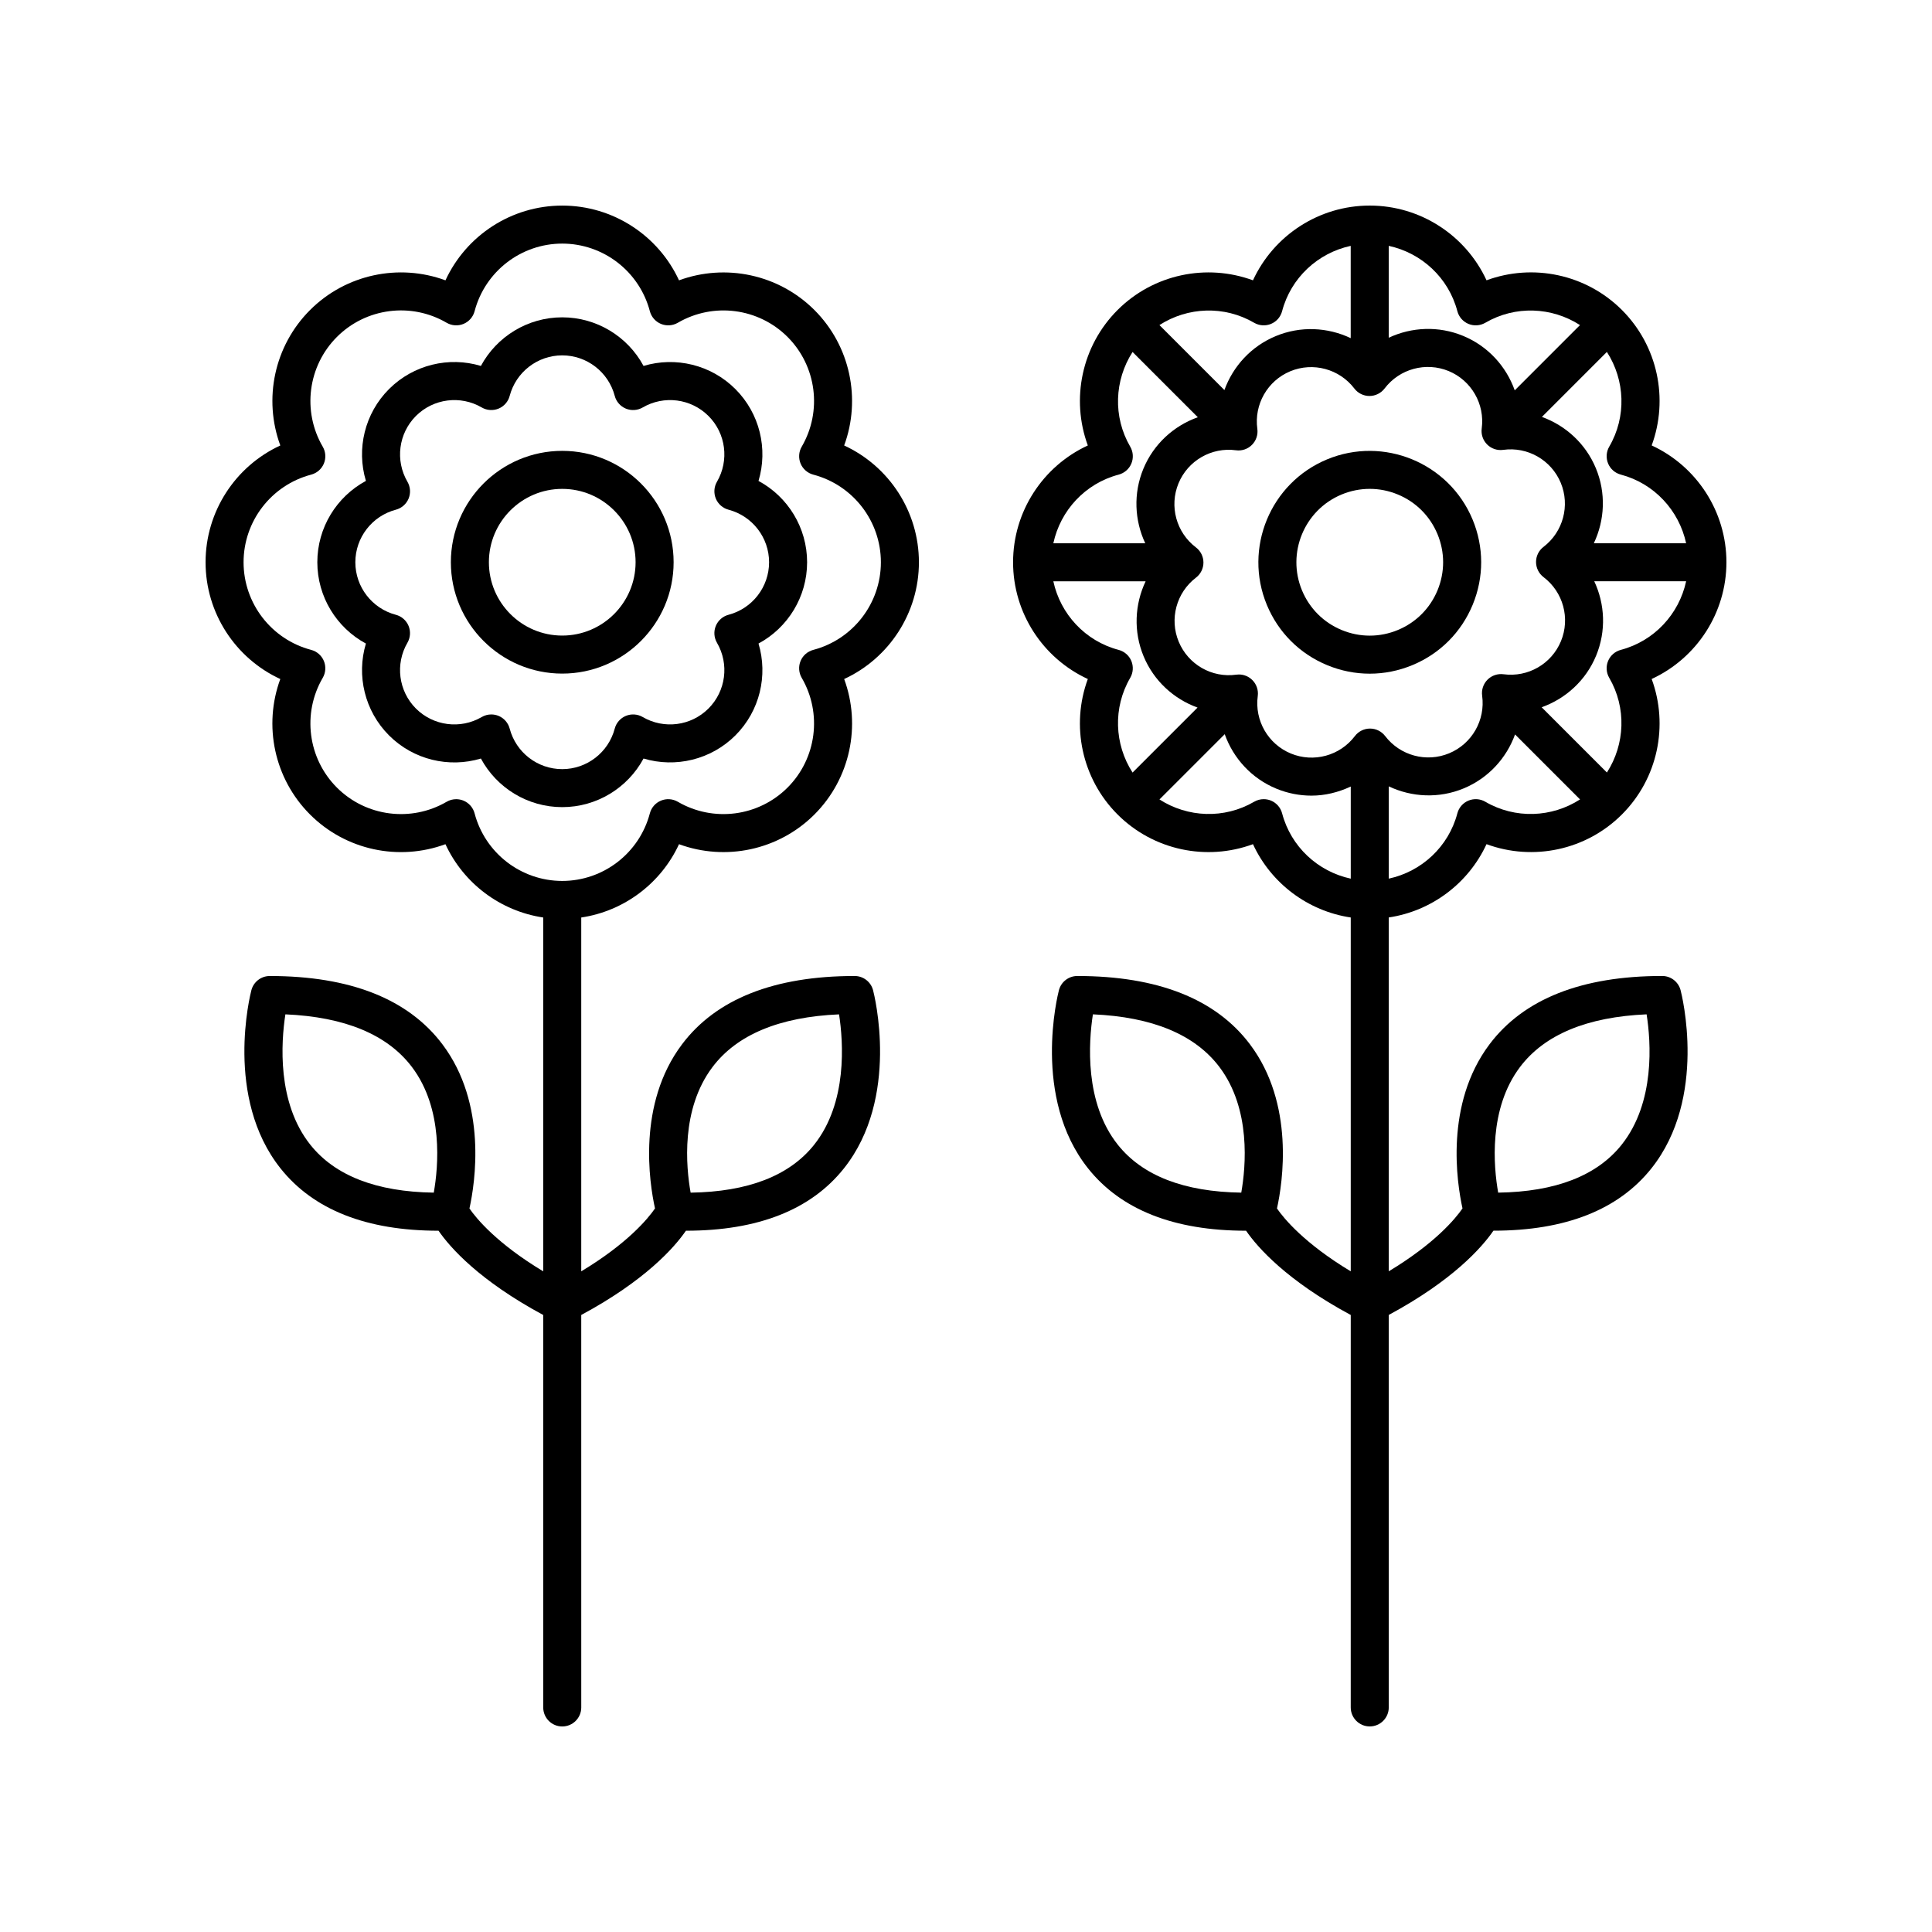 <?xml version="1.0" encoding="UTF-8"?>
<!-- Uploaded to: ICON Repo, www.iconrepo.com, Generator: ICON Repo Mixer Tools -->
<svg fill="#000000" width="800px" height="800px" version="1.1" viewBox="144 144 512 512" xmlns="http://www.w3.org/2000/svg">
 <g>
  <path d="m293 322.51c16.277 0 29.516-13.238 29.516-29.512 0-16.277-13.238-29.516-29.516-29.516s-29.516 13.238-29.516 29.516c0.004 16.27 13.242 29.512 29.516 29.512zm0-48.953c10.723 0 19.438 8.723 19.438 19.438 0 10.719-8.719 19.438-19.438 19.438-10.723 0-19.438-8.719-19.438-19.438 0-10.715 8.719-19.438 19.438-19.438z"/>
  <path d="m218.28 323.95c-4.531 12.301-1.633 26.379 7.875 35.891 9.504 9.512 23.57 12.414 35.891 7.879 4.797 10.391 14.559 17.73 25.91 19.426v93.773c-12.242-7.375-17.691-13.957-19.547-16.66 1.496-6.793 4.758-27.676-7.168-43.512-9.047-12.004-24.438-18.094-45.75-18.094-2.293 0-4.297 1.547-4.875 3.766-0.301 1.152-7.203 28.457 7.734 47.227 8.723 10.961 22.793 16.508 41.844 16.508h0.02c3.074 4.473 10.828 13.227 27.742 22.328l0.004 104.01c0 2.781 2.254 5.039 5.039 5.039s5.039-2.254 5.039-5.039l-0.004-104.01c16.918-9.105 24.672-17.855 27.742-22.328h0.02c19.051 0 33.121-5.547 41.84-16.508 14.938-18.77 8.035-46.074 7.734-47.23-0.582-2.215-2.582-3.766-4.875-3.766-21.309 0-36.703 6.09-45.746 18.094-11.926 15.828-8.668 36.707-7.168 43.504-1.883 2.742-7.336 9.316-19.547 16.668v-93.77c11.348-1.695 21.109-9.035 25.91-19.426 12.305 4.527 26.383 1.629 35.891-7.879 9.504-9.508 12.41-23.586 7.875-35.891 11.902-5.496 19.809-17.5 19.809-30.945 0-13.449-7.906-25.453-19.809-30.949 4.527-12.301 1.629-26.383-7.875-35.891-9.516-9.504-23.582-12.395-35.891-7.875-5.496-11.906-17.5-19.809-30.949-19.809-13.445 0-25.453 7.902-30.945 19.809-12.301-4.535-26.387-1.633-35.891 7.875-9.512 9.512-12.41 23.59-7.875 35.891-11.91 5.492-19.809 17.5-19.809 30.945 0 13.449 7.898 25.453 19.805 30.949zm40.676 136.11c-15.164-0.215-26.145-4.469-32.688-12.656-8.926-11.176-7.766-27.285-6.637-34.594 15.77 0.684 27.039 5.367 33.531 13.949 8.41 11.125 7.008 26.414 5.793 33.301zm73.844-33.258c6.484-8.609 17.766-13.305 33.559-13.988 1.125 7.305 2.293 23.418-6.633 34.594-6.543 8.191-17.531 12.441-32.703 12.656-1.223-6.863-2.644-22.078 5.777-33.262zm-106.34-157.02c1.52-0.402 2.769-1.488 3.371-2.941 0.602-1.453 0.492-3.106-0.301-4.465-5.492-9.422-3.945-21.379 3.754-29.086 7.699-7.703 19.664-9.254 29.082-3.754 1.363 0.789 3.012 0.902 4.469 0.301 1.453-0.602 2.543-1.848 2.941-3.371 2.777-10.543 12.328-17.91 23.219-17.91 10.895 0 20.441 7.367 23.223 17.91 0.398 1.523 1.492 2.766 2.941 3.371 1.457 0.602 3.106 0.488 4.469-0.301 9.418-5.488 21.379-3.945 29.082 3.754 7.699 7.703 9.246 19.664 3.754 29.086-0.793 1.359-0.898 3.012-0.301 4.465 0.602 1.453 1.852 2.543 3.371 2.941 10.543 2.781 17.91 12.328 17.91 23.223 0 10.891-7.367 20.441-17.91 23.219-1.52 0.402-2.769 1.488-3.371 2.941-0.602 1.453-0.492 3.106 0.301 4.465 5.492 9.426 3.945 21.387-3.754 29.086-7.703 7.703-19.664 9.246-29.082 3.758-1.363-0.793-3.012-0.906-4.469-0.301-1.453 0.602-2.543 1.848-2.941 3.371-2.781 10.543-12.328 17.91-23.223 17.91-10.895 0-20.441-7.367-23.223-17.91-0.398-1.523-1.492-2.766-2.941-3.371-0.621-0.254-1.273-0.383-1.93-0.383-0.879 0-1.758 0.23-2.539 0.688-9.414 5.481-21.379 3.938-29.078-3.762-7.699-7.703-9.246-19.664-3.754-29.086 0.793-1.359 0.898-3.012 0.301-4.465-0.602-1.453-1.852-2.543-3.371-2.941-10.543-2.781-17.91-12.328-17.91-23.223 0-10.891 7.367-20.441 17.91-23.219z"/>
  <path d="m240.97 314.55c-2.543 8.477-0.328 17.879 6.129 24.34 6.461 6.465 15.871 8.68 24.344 6.129 4.195 7.793 12.41 12.879 21.551 12.879s17.348-5.086 21.551-12.879c8.473 2.535 17.879 0.324 24.34-6.129 6.465-6.461 8.68-15.863 6.129-24.344 7.793-4.195 12.879-12.41 12.879-21.547 0-9.141-5.086-17.352-12.879-21.551 2.547-8.477 0.336-17.879-6.129-24.34-6.461-6.465-15.863-8.676-24.34-6.133-4.195-7.793-12.41-12.879-21.551-12.879s-17.352 5.086-21.551 12.879c-8.477-2.555-17.883-0.328-24.344 6.129-6.461 6.461-8.676 15.863-6.129 24.34-7.789 4.199-12.875 12.41-12.875 21.551 0 9.145 5.086 17.355 12.875 21.555zm7.938-35.473c1.52-0.402 2.769-1.492 3.371-2.941 0.602-1.453 0.492-3.106-0.301-4.465-3.293-5.652-2.367-12.82 2.25-17.438 4.621-4.613 11.789-5.543 17.441-2.25 1.352 0.789 3.008 0.898 4.461 0.301 1.453-0.602 2.543-1.848 2.941-3.367 1.668-6.324 7.394-10.742 13.922-10.742s12.254 4.414 13.922 10.742c0.398 1.52 1.492 2.766 2.941 3.367 1.457 0.602 3.106 0.488 4.469-0.301 5.648-3.293 12.816-2.363 17.43 2.254 4.621 4.613 5.543 11.785 2.25 17.43-0.793 1.359-0.898 3.012-0.301 4.465 0.602 1.453 1.852 2.543 3.371 2.945 6.32 1.668 10.742 7.394 10.742 13.922 0 6.531-4.418 12.254-10.742 13.922-1.52 0.402-2.769 1.488-3.371 2.941-0.602 1.457-0.492 3.106 0.301 4.469 3.297 5.648 2.371 12.816-2.25 17.434-4.609 4.617-11.777 5.551-17.43 2.254-1.363-0.793-3.012-0.902-4.469-0.301-1.453 0.602-2.543 1.848-2.941 3.367-1.668 6.324-7.394 10.742-13.922 10.742s-12.254-4.414-13.922-10.742c-0.398-1.52-1.492-2.766-2.941-3.367-0.621-0.254-1.273-0.383-1.93-0.383-0.879 0-1.758 0.23-2.535 0.684-5.656 3.301-12.82 2.363-17.441-2.25-4.613-4.617-5.539-11.785-2.25-17.438 0.793-1.359 0.898-3.012 0.301-4.465-0.602-1.453-1.852-2.543-3.371-2.941-6.32-1.668-10.734-7.391-10.734-13.922 0.004-6.531 4.414-12.258 10.738-13.926z"/>
  <path d="m495.66 265.75c-15.027 6.254-22.164 23.562-15.918 38.586 3.031 7.281 8.707 12.945 16 15.949 3.633 1.5 7.438 2.246 11.254 2.246 3.844 0 7.684-0.762 11.336-2.281 7.281-3.027 12.945-8.707 15.949-15.996 3.008-7.285 2.992-15.309-0.035-22.586-6.254-15.031-23.586-22.16-38.586-15.918zm29.309 34.664c-1.984 4.801-5.711 8.543-10.504 10.535-4.801 1.996-10.078 2-14.879 0.023-4.801-1.98-8.543-5.711-10.539-10.504-4.113-9.898 0.586-21.297 10.48-25.414 2.406-1 4.941-1.5 7.469-1.5 2.508 0 5.019 0.492 7.41 1.477 4.801 1.977 8.543 5.711 10.535 10.5l0.004 0.004c1.992 4.797 2 10.078 0.023 14.879z"/>
  <path d="m581.71 262.05c4.531-12.301 1.633-26.379-7.875-35.891-9.504-9.508-23.586-12.41-35.891-7.875-5.5-11.902-17.504-19.805-30.949-19.805s-25.453 7.902-30.945 19.809c-12.316-4.531-26.387-1.629-35.891 7.875-9.504 9.508-12.402 23.586-7.875 35.891-11.902 5.496-19.809 17.5-19.809 30.949 0 13.445 7.906 25.453 19.809 30.945-4.531 12.305-1.629 26.383 7.875 35.891 9.516 9.512 23.59 12.414 35.891 7.875 4.797 10.395 14.559 17.73 25.91 19.43v93.773c-12.242-7.375-17.691-13.957-19.547-16.66 1.496-6.793 4.758-27.68-7.168-43.512-9.043-12.004-24.438-18.094-45.746-18.094-2.293 0-4.297 1.547-4.875 3.766-0.301 1.152-7.203 28.461 7.734 47.23 8.723 10.961 22.789 16.508 41.84 16.508h0.02c3.074 4.473 10.828 13.227 27.742 22.328l-0.004 104c0 2.781 2.254 5.039 5.039 5.039s5.039-2.254 5.039-5.039l-0.004-104.01c16.918-9.105 24.672-17.855 27.742-22.328h0.02c19.051 0 33.121-5.547 41.844-16.508 14.938-18.77 8.035-46.074 7.734-47.227-0.582-2.219-2.582-3.766-4.875-3.766-21.312 0-36.703 6.09-45.75 18.094-11.922 15.832-8.668 36.707-7.168 43.504-1.883 2.742-7.336 9.316-19.547 16.668v-93.773c11.348-1.695 21.109-9.035 25.91-19.426 12.309 4.535 26.387 1.633 35.891-7.879 9.512-9.512 12.41-23.586 7.875-35.891 11.91-5.496 19.812-17.5 19.812-30.949 0-13.445-7.902-25.453-19.809-30.949zm-108.76 198.01c-15.16-0.215-26.145-4.469-32.688-12.656-8.926-11.176-7.758-27.285-6.633-34.594 15.77 0.684 27.035 5.367 33.523 13.949 8.414 11.121 7.012 26.41 5.797 33.301zm73.879-33.301c6.488-8.582 17.766-13.266 33.539-13.949 1.141 7.277 2.32 23.324-6.617 34.555-6.539 8.215-17.535 12.48-32.719 12.695-1.215-6.887-2.617-22.176 5.797-33.301zm44.008-138.8h-24.453c2.902-6.117 3.262-13.324 0.531-19.887-2.699-6.496-7.988-11.301-14.293-13.582l17.219-17.223c4.82 7.477 5.242 17.172 0.621 25.102-0.793 1.359-0.898 3.012-0.301 4.465 0.602 1.453 1.852 2.543 3.371 2.941 8.867 2.344 15.426 9.496 17.305 18.184zm-48.395 34.723c-1.551-0.203-3.129 0.324-4.234 1.438-1.113 1.113-1.637 2.684-1.426 4.242 0.891 6.481-2.699 12.754-8.727 15.262-6.047 2.519-13.012 0.625-16.98-4.566-0.953-1.246-2.434-1.98-4.004-1.98h-0.012c-1.57 0.004-3.055 0.742-4.004 1.992-3.949 5.211-10.922 7.113-16.965 4.621-6.031-2.488-9.645-8.754-8.773-15.238 0.207-1.559-0.324-3.125-1.438-4.234-0.949-0.949-2.234-1.473-3.559-1.473-0.227 0-0.457 0.016-0.684 0.047-6.488 0.914-12.754-2.699-15.262-8.727-2.508-6.031-0.629-13.012 4.566-16.98 1.25-0.953 1.984-2.438 1.984-4.012 0-1.574-0.738-3.055-1.992-4.008-5.211-3.949-7.109-10.926-4.621-16.965 2.488-6.043 8.773-9.656 15.238-8.773 1.551 0.211 3.129-0.32 4.234-1.438 1.113-1.113 1.637-2.688 1.422-4.242-0.891-6.477 2.699-12.754 8.727-15.258 6.035-2.504 13.008-0.629 16.98 4.566 0.953 1.25 2.434 1.984 4.004 1.984h0.004c1.574-0.004 3.059-0.742 4.012-1.992 3.957-5.215 10.938-7.098 16.965-4.621 6.031 2.488 9.645 8.754 8.773 15.234-0.207 1.559 0.324 3.125 1.438 4.234 1.113 1.113 2.691 1.641 4.242 1.426 6.496-0.906 12.754 2.703 15.266 8.73 2.504 6.027 0.629 13.008-4.566 16.977-1.254 0.953-1.988 2.441-1.984 4.012 0.004 1.574 0.738 3.055 1.992 4.008 5.211 3.949 7.109 10.926 4.613 16.965-2.484 6.027-8.723 9.637-15.23 8.77zm-12.227-96.215c0.398 1.523 1.492 2.766 2.941 3.371 1.457 0.602 3.106 0.488 4.469-0.301 7.926-4.625 17.617-4.199 25.09 0.613l-17.293 17.297c-2.273-6.379-7.113-11.73-13.684-14.438-6.508-2.688-13.641-2.348-19.711 0.496v-24.348c8.691 1.871 15.848 8.434 18.188 17.309zm-53.855 3.07c1.363 0.789 3.012 0.902 4.469 0.301 1.453-0.602 2.543-1.848 2.941-3.371 2.34-8.871 9.488-15.43 18.18-17.309v24.453c-6.117-2.902-13.324-3.266-19.883-0.531-6.5 2.703-11.305 7.988-13.586 14.289l-17.219-17.219c7.473-4.816 17.18-5.234 25.098-0.613zm-35.906 40.246c1.52-0.402 2.769-1.488 3.371-2.941 0.602-1.453 0.492-3.106-0.301-4.465-4.621-7.926-4.199-17.625 0.617-25.098l17.293 17.293c-6.379 2.273-11.73 7.117-14.441 13.688-2.68 6.508-2.336 13.641 0.508 19.711h-24.355c1.875-8.695 8.434-15.852 17.309-18.188zm-17.309 28.266h24.457c-2.902 6.117-3.258 13.32-0.531 19.883 2.699 6.496 7.988 11.301 14.293 13.582l-17.223 17.223c-4.82-7.473-5.242-17.172-0.621-25.105 0.793-1.359 0.898-3.012 0.301-4.465-0.602-1.453-1.852-2.543-3.371-2.941-8.867-2.34-15.426-9.488-17.305-18.176zm60.625 61.492c-0.398-1.523-1.492-2.766-2.941-3.371-0.621-0.254-1.273-0.383-1.93-0.383-0.879 0-1.758 0.23-2.539 0.688-7.918 4.617-17.617 4.199-25.09-0.613l17.293-17.293c2.273 6.379 7.113 11.73 13.688 14.438 3.019 1.246 6.176 1.844 9.305 1.844 3.613 0 7.148-0.883 10.406-2.414v24.418c-8.695-1.879-15.852-8.441-18.191-17.312zm53.855-3.07c-1.363-0.793-3.012-0.906-4.469-0.301-1.453 0.602-2.543 1.848-2.941 3.371-2.34 8.871-9.488 15.43-18.18 17.309v-24.457c6.117 2.902 13.32 3.262 19.883 0.531 6.496-2.703 11.305-7.988 13.586-14.293l17.223 17.223c-7.477 4.824-17.184 5.234-25.102 0.617zm35.906-40.246c-1.52 0.402-2.769 1.488-3.371 2.941-0.602 1.453-0.492 3.106 0.301 4.465 4.617 7.926 4.199 17.621-0.613 25.094l-17.293-17.293c6.379-2.273 11.73-7.113 14.438-13.684 2.684-6.508 2.344-13.641-0.5-19.711h24.352c-1.879 8.695-8.441 15.848-17.312 18.188z"/>
 </g>
</svg>